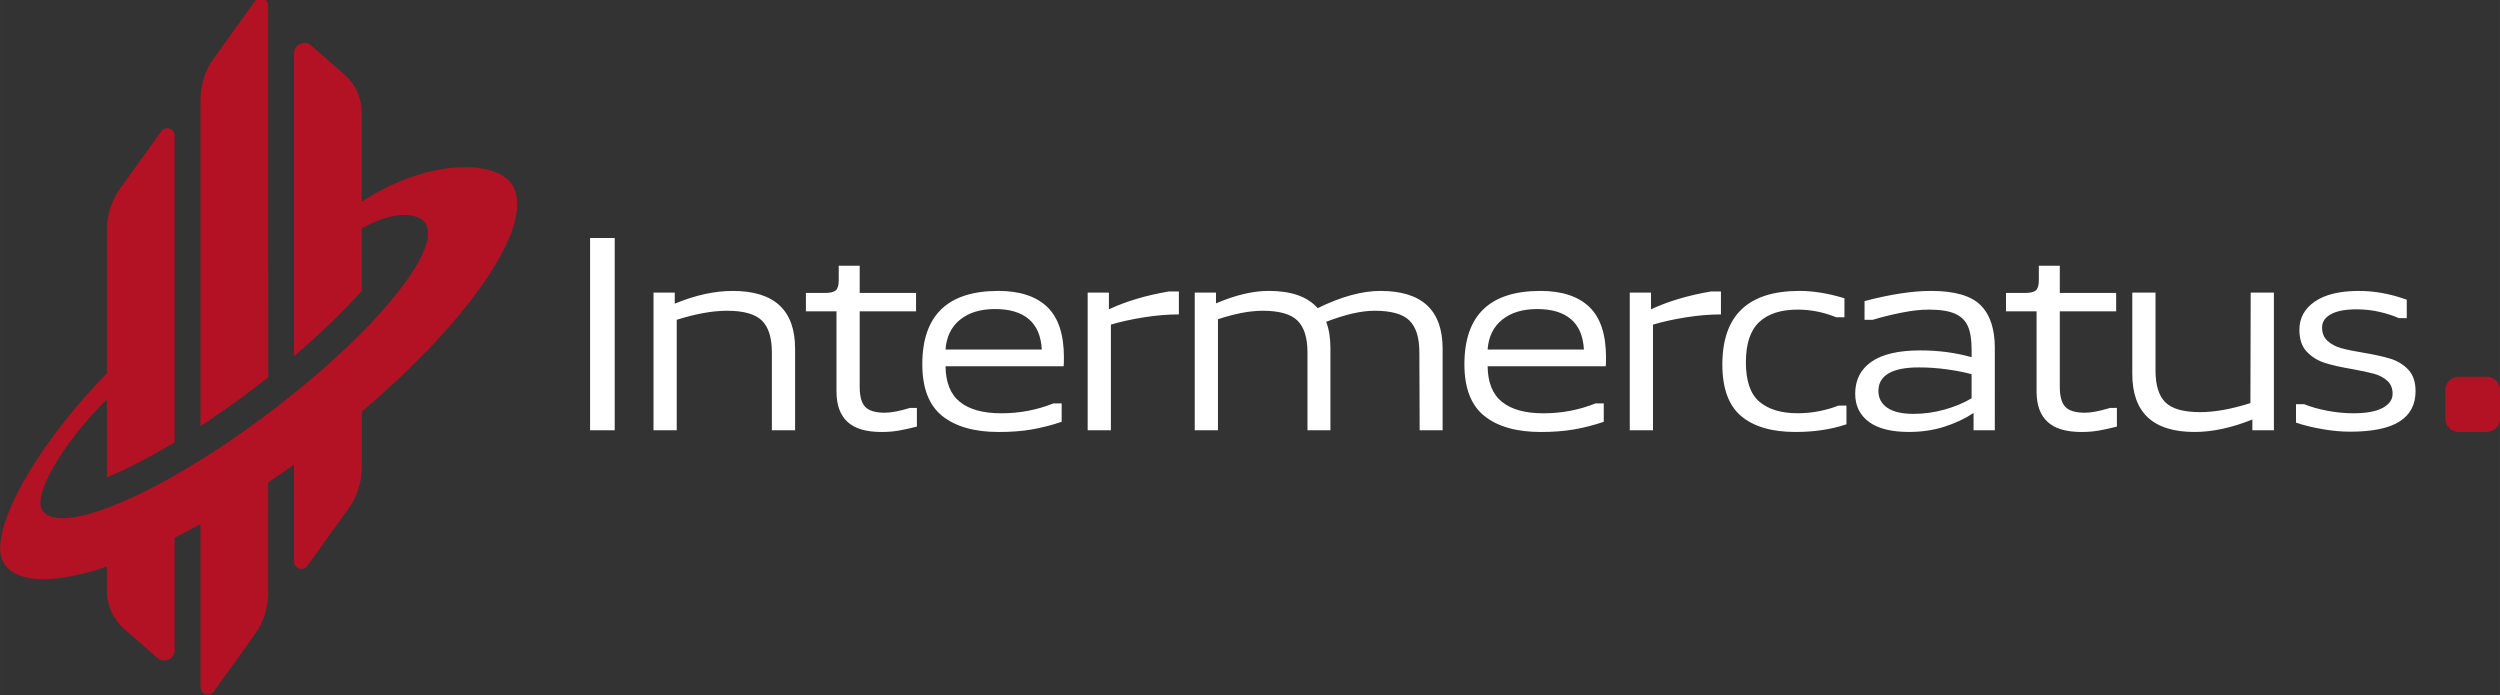 <svg xmlns:inkscape="http://www.inkscape.org/namespaces/inkscape" xmlns:sodipodi="http://sodipodi.sourceforge.net/DTD/sodipodi-0.dtd" xmlns="http://www.w3.org/2000/svg" xmlns:svg="http://www.w3.org/2000/svg" width="392.335" height="109.137" viewBox="0 0 103.805 28.876" id="svg1" inkscape:export-filename="logo.svg" inkscape:export-xdpi="96" inkscape:export-ydpi="96" sodipodi:docname="logo-intermercatus-white-color (1).svg" xml:space="preserve"><rect x="0" y="0" width="103.805" height="28.876" fill="#333333" stroke="none"/><defs id="defs1"><clipPath id="clipPath18-8-2"><path id="path16-0-70" d="M 0,0 H 566.929 V 411.024 H 0 Z"></path></clipPath><clipPath id="clipPath34-9-6"><path id="path32-7-5" d="M 0,0 H 566.929 V 411.024 H 0 Z"></path></clipPath></defs><g inkscape:label="Warstwa 1" inkscape:groupmode="layer" id="layer1" transform="translate(-36.894,-57.616)"><path id="path22" style="fill:#b21224;fill-opacity:1;fill-rule:nonzero;stroke:none;stroke-width:0.165" d="m 138.43,74.998 c 0,0.306 0.248,0.555 0.555,0.555 h 1.16 c 0.306,0 0.555,-0.248 0.555,-0.555 v -1.185 c 0,-0.306 -0.248,-0.555 -0.555,-0.555 h -1.16 c -0.306,0 -0.555,0.248 -0.555,0.555 z"></path><path id="path44" style="fill:#ffffff;fill-opacity:1;fill-rule:nonzero;stroke:none;stroke-width:0.165" d="m 62.418,67.497 h -1.023 v 7.985 h 1.023 z m 4.904,2.199 c -0.761,0 -1.564,0.177 -2.411,0.529 v -0.459 h -0.882 v 5.716 h 0.964 v -4.587 c 0.792,-0.251 1.49,-0.376 2.093,-0.376 0.682,0 1.162,0.135 1.441,0.406 0.278,0.271 0.417,0.712 0.417,1.323 v 3.234 h 0.964 v -3.387 c 0,-1.599 -0.863,-2.399 -2.587,-2.399 m 6.174,5.857 c 0.259,0 0.5,-0.02 0.723,-0.059 0.223,-0.039 0.472,-0.094 0.747,-0.165 v -0.776 h -0.282 c -0.439,0.133 -0.788,0.2 -1.047,0.2 -0.392,0 -0.664,-0.081 -0.817,-0.244 -0.153,-0.163 -0.229,-0.439 -0.229,-0.829 v -3.137 h 2.34 v -0.764 h -2.34 v -1.129 h -0.87 v 0.6 c 0,0.212 -0.041,0.353 -0.123,0.423 -0.082,0.071 -0.229,0.106 -0.441,0.106 H 70.357 v 0.764 h 1.27 v 3.332 c 0,0.555 0.151,0.974 0.453,1.255 0.302,0.282 0.774,0.423 1.417,0.423 m 4.845,-5.857 c -2.101,0 -3.152,1.016 -3.152,3.046 0,0.988 0.276,1.703 0.829,2.146 0.553,0.443 1.335,0.665 2.346,0.665 0.51,0 0.968,-0.035 1.376,-0.106 0.408,-0.071 0.819,-0.176 1.235,-0.317 V 74.365 h -0.341 c -0.682,0.275 -1.404,0.412 -2.164,0.412 -0.753,0 -1.325,-0.157 -1.717,-0.471 -0.392,-0.313 -0.592,-0.807 -0.6,-1.482 h 4.904 c 0.008,-0.086 0.012,-0.208 0.012,-0.365 0,-0.957 -0.231,-1.656 -0.694,-2.099 -0.463,-0.443 -1.141,-0.665 -2.035,-0.665 m -0.129,0.753 c 0.604,0 1.07,0.139 1.399,0.418 0.329,0.278 0.51,0.7 0.541,1.264 h -3.999 c 0.039,-0.533 0.241,-0.947 0.606,-1.241 0.365,-0.294 0.849,-0.441 1.452,-0.441 m 7.209,-0.729 c -0.957,0.165 -1.784,0.412 -2.482,0.741 v -0.694 h -0.882 v 5.716 h 0.964 v -4.387 c 0.392,-0.118 0.843,-0.218 1.353,-0.3 0.51,-0.082 1,-0.124 1.47,-0.124 v -0.953 z m 8.797,-0.024 c -0.768,0 -1.639,0.239 -2.611,0.717 -0.416,-0.478 -1.094,-0.717 -2.035,-0.717 -0.651,0 -1.38,0.173 -2.187,0.518 v -0.447 h -0.882 v 5.716 h 0.964 v -4.61 c 0.706,-0.235 1.325,-0.353 1.858,-0.353 0.682,0 1.162,0.135 1.441,0.406 0.278,0.271 0.418,0.712 0.418,1.323 v 3.234 h 0.953 v -3.422 c 0,-0.415 -0.059,-0.776 -0.177,-1.082 0.792,-0.306 1.462,-0.459 2.011,-0.459 0.69,0 1.172,0.135 1.447,0.406 0.274,0.271 0.412,0.712 0.412,1.323 l 0.012,3.234 h 0.953 v -3.387 c 0,-1.599 -0.858,-2.399 -2.576,-2.399 m 6.633,0 c -2.101,0 -3.152,1.016 -3.152,3.046 0,0.988 0.276,1.703 0.829,2.146 0.553,0.443 1.335,0.665 2.346,0.665 0.51,0 0.968,-0.035 1.376,-0.106 0.408,-0.071 0.819,-0.176 1.235,-0.317 v -0.765 h -0.341 c -0.682,0.275 -1.404,0.412 -2.164,0.412 -0.753,0 -1.325,-0.157 -1.717,-0.471 -0.392,-0.313 -0.592,-0.807 -0.6,-1.482 h 4.904 c 0.008,-0.086 0.012,-0.208 0.012,-0.365 0,-0.957 -0.231,-1.656 -0.694,-2.099 -0.463,-0.443 -1.141,-0.665 -2.035,-0.665 m -0.129,0.753 c 0.604,0 1.07,0.139 1.399,0.418 0.329,0.278 0.51,0.7 0.541,1.264 h -3.999 c 0.039,-0.533 0.241,-0.947 0.606,-1.241 0.365,-0.294 0.849,-0.441 1.452,-0.441 m 7.209,-0.729 c -0.957,0.165 -1.784,0.412 -2.482,0.741 v -0.694 h -0.882 v 5.716 h 0.964 v -4.387 c 0.392,-0.118 0.843,-0.218 1.352,-0.3 0.51,-0.082 1,-0.124 1.47,-0.124 V 69.719 Z m 3.528,5.833 c 0.768,0 1.47,-0.106 2.105,-0.318 v -0.776 h -0.341 c -0.204,0.086 -0.457,0.161 -0.759,0.223 -0.302,0.063 -0.61,0.094 -0.923,0.094 -0.682,0 -1.211,-0.159 -1.588,-0.476 -0.376,-0.318 -0.564,-0.864 -0.564,-1.641 0,-0.768 0.184,-1.325 0.553,-1.67 0.368,-0.345 0.901,-0.517 1.599,-0.517 0.541,0 1.074,0.106 1.599,0.318 h 0.341 v -0.788 c -0.659,-0.204 -1.282,-0.306 -1.87,-0.306 -2.133,0 -3.199,1.019 -3.199,3.058 0,0.988 0.261,1.701 0.782,2.14 0.521,0.439 1.276,0.659 2.264,0.659 m 5.622,-5.857 c -0.776,0 -1.698,0.141 -2.764,0.423 v 0.776 h 0.341 c 0.361,-0.11 0.755,-0.208 1.182,-0.294 0.427,-0.086 0.81,-0.129 1.147,-0.129 0.47,0 0.833,0.057 1.088,0.171 0.255,0.114 0.433,0.288 0.535,0.523 0.102,0.235 0.153,0.553 0.153,0.953 v 0.329 c -0.666,-0.188 -1.376,-0.282 -2.129,-0.282 -0.902,0 -1.578,0.157 -2.029,0.47 -0.451,0.314 -0.676,0.757 -0.676,1.329 0,0.494 0.188,0.882 0.564,1.164 0.376,0.282 0.933,0.423 1.67,0.423 0.525,0 1.015,-0.073 1.47,-0.218 0.455,-0.145 0.859,-0.335 1.211,-0.57 v 0.717 h 0.882 V 72.06 c 0,-0.792 -0.198,-1.384 -0.594,-1.776 -0.396,-0.392 -1.08,-0.588 -2.052,-0.588 m -2.187,4.152 c 0,-0.321 0.141,-0.564 0.423,-0.729 0.282,-0.165 0.698,-0.247 1.247,-0.247 0.4,0 0.796,0.027 1.188,0.082 0.392,0.055 0.729,0.122 1.011,0.2 v 1 c -0.329,0.196 -0.706,0.353 -1.129,0.47 -0.423,0.118 -0.851,0.177 -1.282,0.177 -0.478,0 -0.841,-0.084 -1.088,-0.253 -0.247,-0.168 -0.37,-0.402 -0.37,-0.7 m 8.432,1.705 c 0.259,0 0.5,-0.02 0.723,-0.059 0.223,-0.039 0.472,-0.094 0.747,-0.165 v -0.776 H 124.514 c -0.439,0.133 -0.788,0.2 -1.047,0.2 -0.392,0 -0.665,-0.081 -0.817,-0.244 -0.153,-0.163 -0.229,-0.439 -0.229,-0.829 v -3.137 h 2.34 v -0.764 h -2.34 v -1.129 h -0.87 v 0.6 c 0,0.212 -0.041,0.353 -0.123,0.423 -0.082,0.071 -0.229,0.106 -0.441,0.106 h -0.8 v 0.764 h 1.27 v 3.332 c 0,0.555 0.151,0.974 0.453,1.255 0.302,0.282 0.774,0.423 1.417,0.423 m 7.009,-1.2 c -0.792,0.251 -1.486,0.376 -2.082,0.376 -0.69,0 -1.172,-0.135 -1.447,-0.406 -0.274,-0.27 -0.412,-0.711 -0.412,-1.323 v -3.234 h -0.964 v 3.375 c 0,1.607 0.862,2.411 2.587,2.411 0.737,0 1.537,-0.172 2.399,-0.517 v 0.447 h 0.894 v -5.716 h -0.964 z m 4.128,1.188 c 0.933,0 1.621,-0.141 2.064,-0.423 0.443,-0.282 0.665,-0.702 0.665,-1.258 0,-0.384 -0.1,-0.682 -0.3,-0.894 -0.2,-0.212 -0.445,-0.362 -0.735,-0.453 -0.29,-0.09 -0.67,-0.174 -1.141,-0.253 -0.384,-0.063 -0.688,-0.125 -0.912,-0.188 -0.223,-0.063 -0.412,-0.163 -0.564,-0.3 -0.153,-0.137 -0.229,-0.323 -0.229,-0.559 0,-0.235 0.124,-0.419 0.37,-0.553 0.247,-0.133 0.602,-0.2 1.064,-0.2 0.329,0 0.647,0.035 0.953,0.106 0.306,0.071 0.572,0.157 0.8,0.259 h 0.329 v -0.764 c -0.666,-0.243 -1.329,-0.365 -1.988,-0.365 -0.792,0 -1.402,0.147 -1.829,0.441 -0.428,0.294 -0.641,0.684 -0.641,1.17 0,0.392 0.102,0.696 0.306,0.911 0.204,0.216 0.453,0.37 0.747,0.465 0.294,0.094 0.676,0.18 1.147,0.259 0.384,0.071 0.684,0.135 0.9,0.194 0.216,0.059 0.398,0.155 0.547,0.288 0.149,0.133 0.223,0.314 0.223,0.541 0,0.243 -0.137,0.439 -0.412,0.588 -0.274,0.149 -0.682,0.223 -1.223,0.223 -0.353,0 -0.713,-0.035 -1.082,-0.106 -0.369,-0.071 -0.686,-0.161 -0.953,-0.271 h -0.341 v 0.765 c 0.322,0.11 0.686,0.2 1.094,0.27 0.408,0.071 0.788,0.106 1.141,0.106"></path><g transform="matrix(0.165,0,0,-0.165,29.886,118.212)" id="g10" style="fill:#b21224;fill-opacity:1"><g id="g12" style="fill:#b21224;fill-opacity:1"><g clip-path="url(#clipPath18-8-2)" id="g14" style="fill:#b21224;fill-opacity:1"><g transform="translate(509.941,117.298)" id="g20" style="fill:#b21224;fill-opacity:1"></g></g></g><g transform="translate(44.891,93.247)" id="g24" style="fill:#b21224;fill-opacity:1"></g><g id="g28" style="fill:#b21224;fill-opacity:1"><g clip-path="url(#clipPath34-9-6)" id="g30" style="fill:#b21224;fill-opacity:1"><g transform="translate(285.487,272.295)" id="g36" style="fill:#b21224;fill-opacity:1"><path id="path38" style="fill:#b21224;fill-opacity:1;fill-rule:nonzero;stroke:none" d="m -175.522,0 -0.01,93.521 c 0,1.802 -2.312,2.546 -3.363,1.083 l -10.314,-14.328 c -2.184,-3.034 -3.364,-6.695 -3.364,-10.433 v -82.127 c 4.126,2.692 8.434,5.706 12.849,9.039 1.421,1.072 2.822,2.155 4.202,3.245"></path></g><g transform="translate(346.565,321.211)" id="g40" style="fill:#b21224;fill-opacity:1"><path id="path42" style="fill:#b21224;fill-opacity:1;fill-rule:nonzero;stroke:none" d="m -175.522,0 c -4.315,5.716 -20.858,6.169 -37.531,-4.71 v 22.422 c 0,3.65 -1.588,7.146 -4.336,9.547 l -8.378,7.32 c -1.691,1.479 -4.338,0.277 -4.338,-1.97 V -43.59 c 6.515,5.541 12.329,11.13 16.918,16.304 0.046,0.051 0.088,0.101 0.134,0.152 v 15.676 c 8.58,4.896 14.236,3.686 15.875,1.512 4.864,-6.443 -12.726,-27.916 -39.286,-47.962 -26.559,-20.044 -52.035,-31.072 -56.896,-24.628 -2.744,3.635 4.909,17.031 16.162,28.049 v -19.6 c 4.805,2.001 10.611,4.956 17.052,8.816 v 77.172 c 0,1.803 -2.31,2.548 -3.364,1.085 l -10.324,-14.346 c -2.183,-3.034 -3.364,-6.694 -3.364,-10.433 v -36.152 c -18.484,-18.778 -30.831,-41.314 -25.665,-48.16 3.658,-4.846 13.1,-4.657 25.665,-0.438 v -6.123 c 0,-3.651 1.589,-7.145 4.337,-9.548 l 8.379,-7.32 c 1.691,-1.479 4.336,-0.277 4.336,1.969 v 28.279 c 2.125,1.068 4.293,2.215 6.495,3.433 v -41.033 c 0,-1.803 2.311,-2.547 3.364,-1.084 l 10.323,14.344 c 2.184,3.033 3.364,6.694 3.364,10.433 v 27.81 c 2.155,1.45 4.321,2.957 6.495,4.515 v -24.386 c 0,-1.802 2.31,-2.548 3.366,-1.084 l 10.322,14.343 c 2.183,3.034 3.364,6.694 3.364,10.433 v 14 c 28.114,23.859 44.509,48.315 37.531,57.562"></path></g><g transform="translate(52.488,50.578)" id="g46" style="fill:#b21224;fill-opacity:1"></g></g></g></g></g></svg>